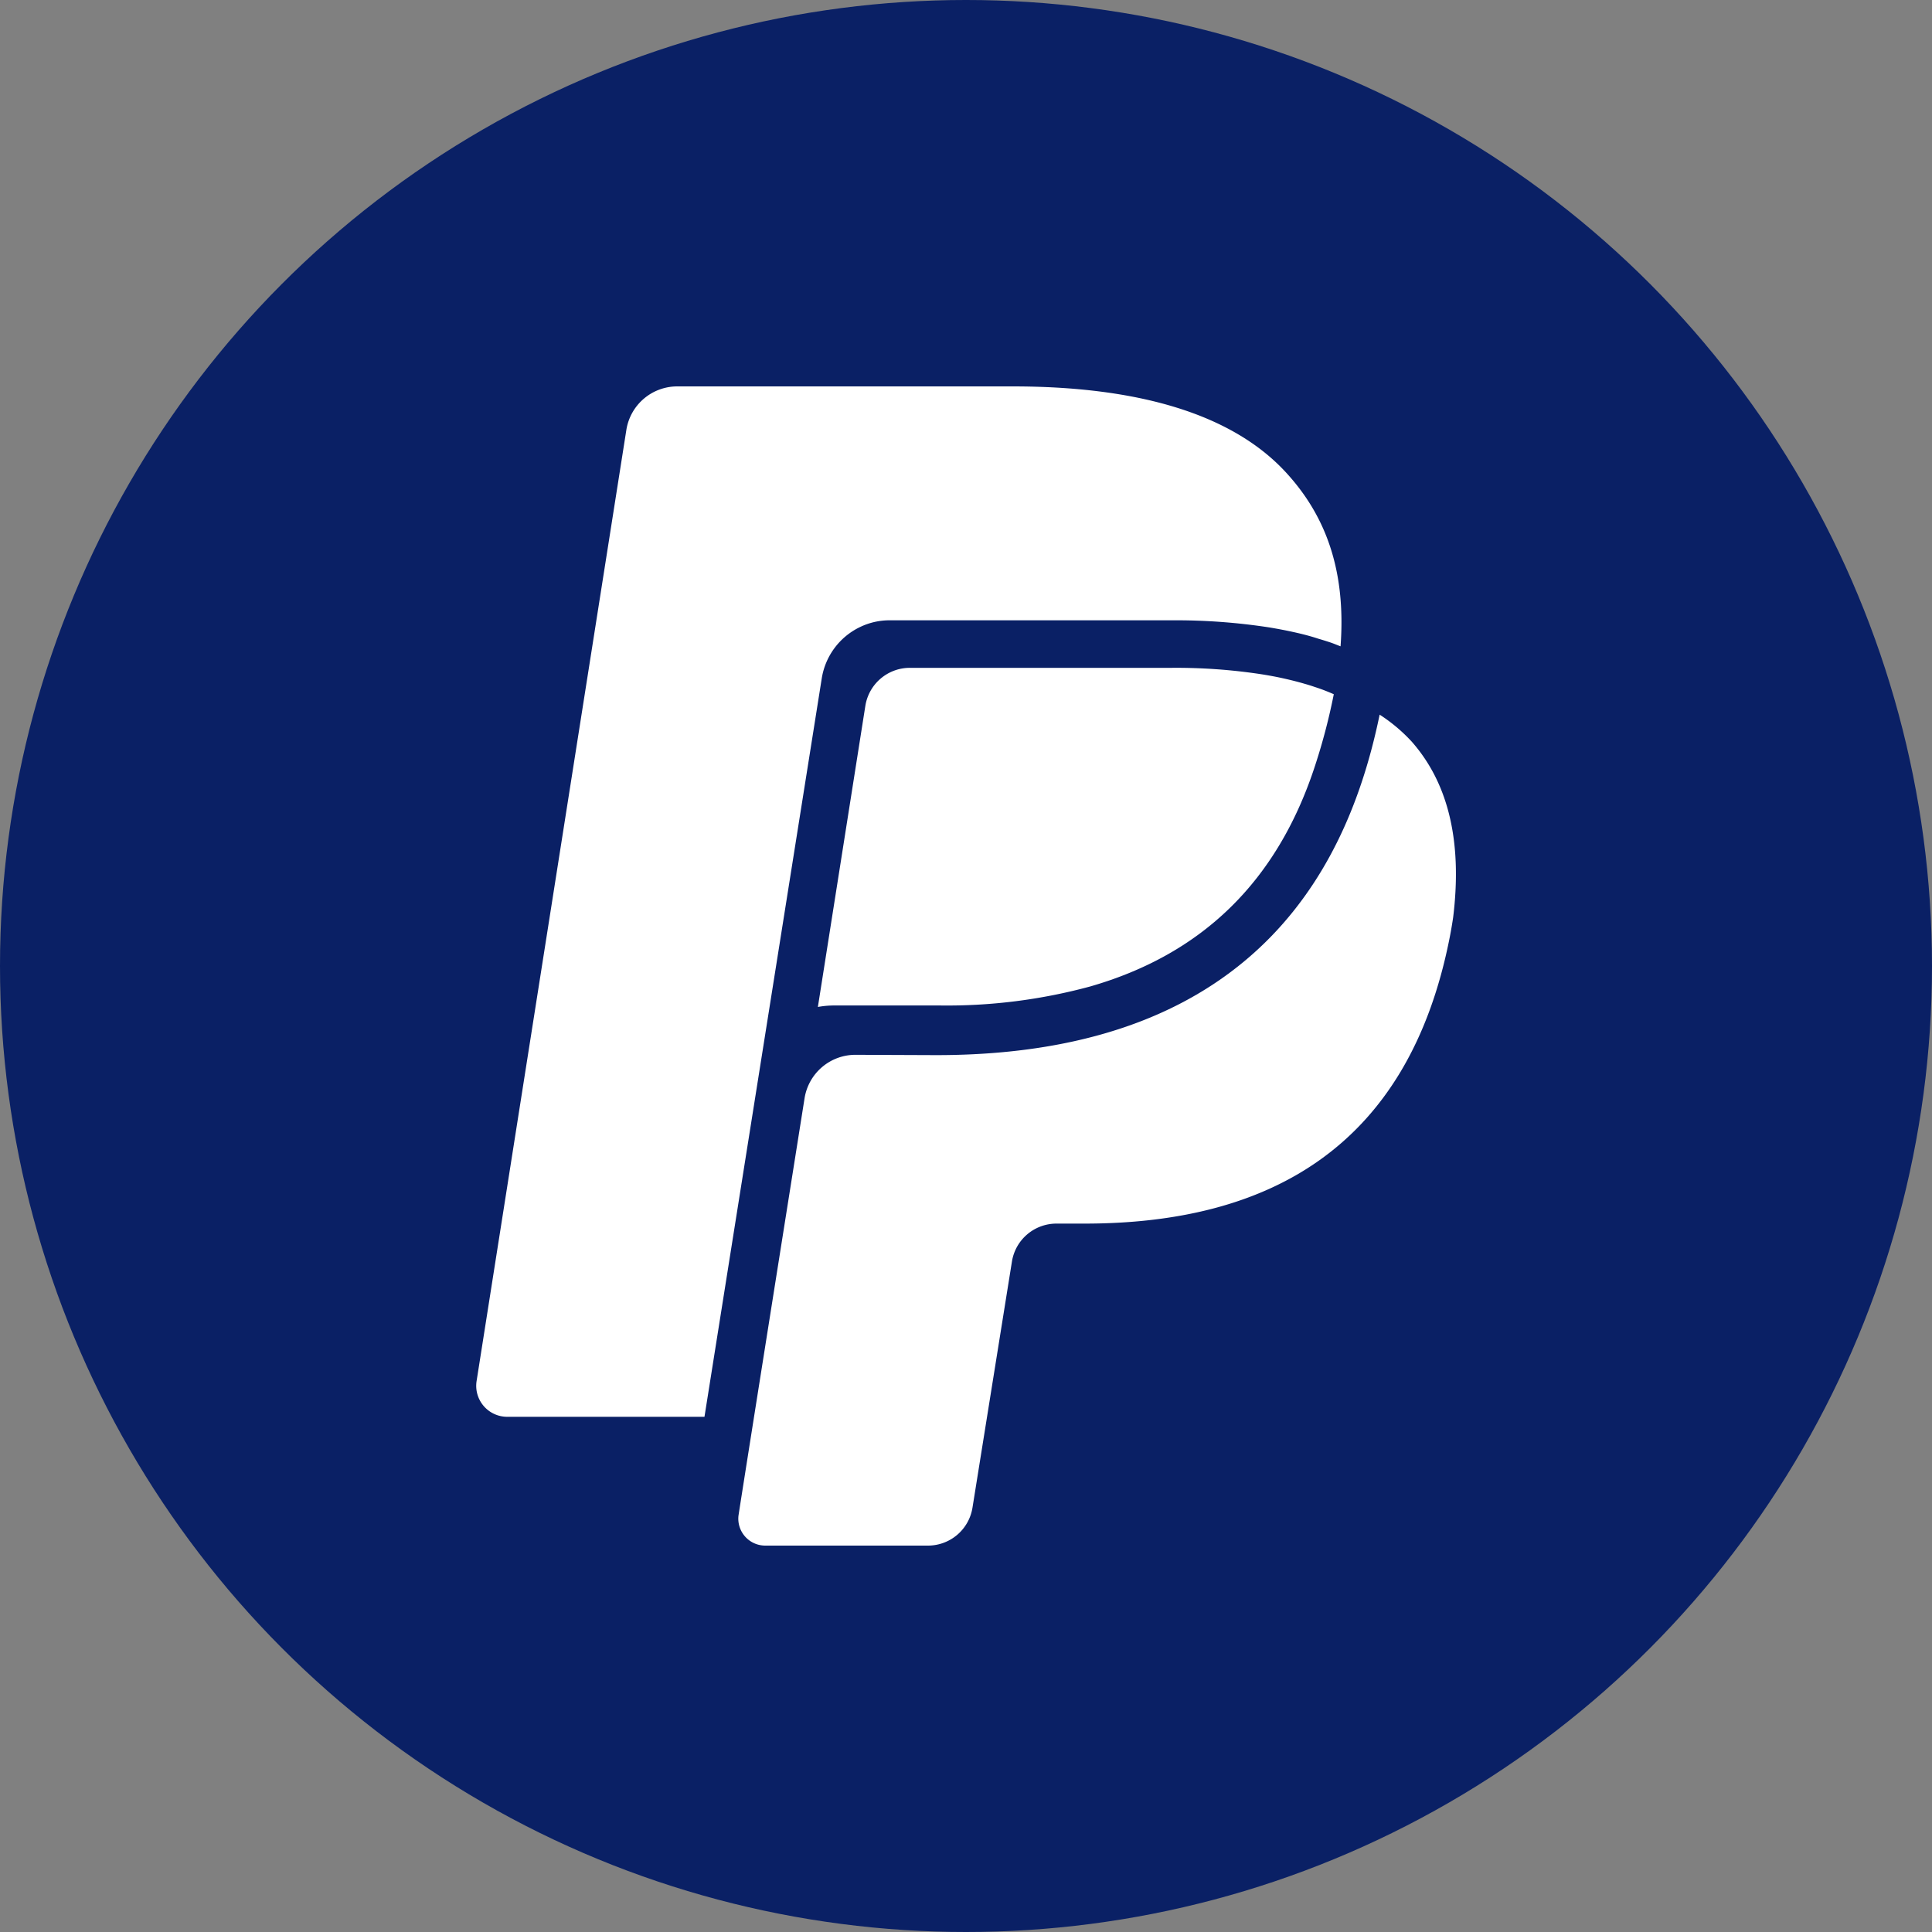 <?xml version='1.0' encoding='utf-8'?>
<svg xmlns="http://www.w3.org/2000/svg" id="Layer_1" data-name="Layer 1" viewBox="0 0 300 300" width="300" height="300"><rect x="0" y="0" width="300" height="300" fill="#808080" stroke="none"/><defs><clipPath id="bz_circular_clip"><circle cx="150.0" cy="150.0" r="150.0" /></clipPath></defs><g clip-path="url(#bz_circular_clip)"><rect x="-1.5" y="-1.5" width="303" height="303" fill="#0a2065" /><path d="M133.54,97.37a10.55,10.55,0,0,1,4.62-1.05H182a95.57,95.57,0,0,1,15.06,1.1c1.33.22,2.64.47,3.9.75s2.52.6,3.72,1c.6.17,1.19.36,1.78.55s1.13.43,1.7.64c.89-12-2.46-20.34-8.24-26.74C191.45,64.19,176.53,60,157.25,60H105.16a8,8,0,0,0-7.9,6.76L74,214.48A4.81,4.81,0,0,0,78.71,220h30.68L127.6,105.35A10.7,10.7,0,0,1,133.54,97.37Z" fill="#fff" /><path d="M204.15,106.67q-.75-.26-1.53-.48c-1.05-.31-2.13-.58-3.24-.83s-2.29-.47-3.49-.66a87.69,87.69,0,0,0-13.88-1H141.29a7,7,0,0,0-6.92,5.91L127,156.36a14.1,14.1,0,0,1,2.51-.23h16.41a84.77,84.77,0,0,0,23.36-2.95c17.38-5,29.06-16.31,34.92-34.28a94.74,94.74,0,0,0,2.91-11.1C206.18,107.39,205.19,107,204.15,106.67Z" fill="#fff" /><path d="M219.23,115.18a25.69,25.69,0,0,0-5-4.21c-4.54,22-18.09,52.87-68.84,52.87l-12.59-.05a8,8,0,0,0-7.87,6.76s-9.78,61.58-10.26,64.81a4.18,4.18,0,0,0,4.16,4.64h25.26a7,7,0,0,0,6.92-5.91l6.12-38.18a7,7,0,0,1,6.92-5.91h4.35c28.2,0,50.29-11.46,56.74-44.59q.29-1.49.51-3C227,131.33,225.22,122,219.23,115.18Z" fill="#fff" /></g></svg>